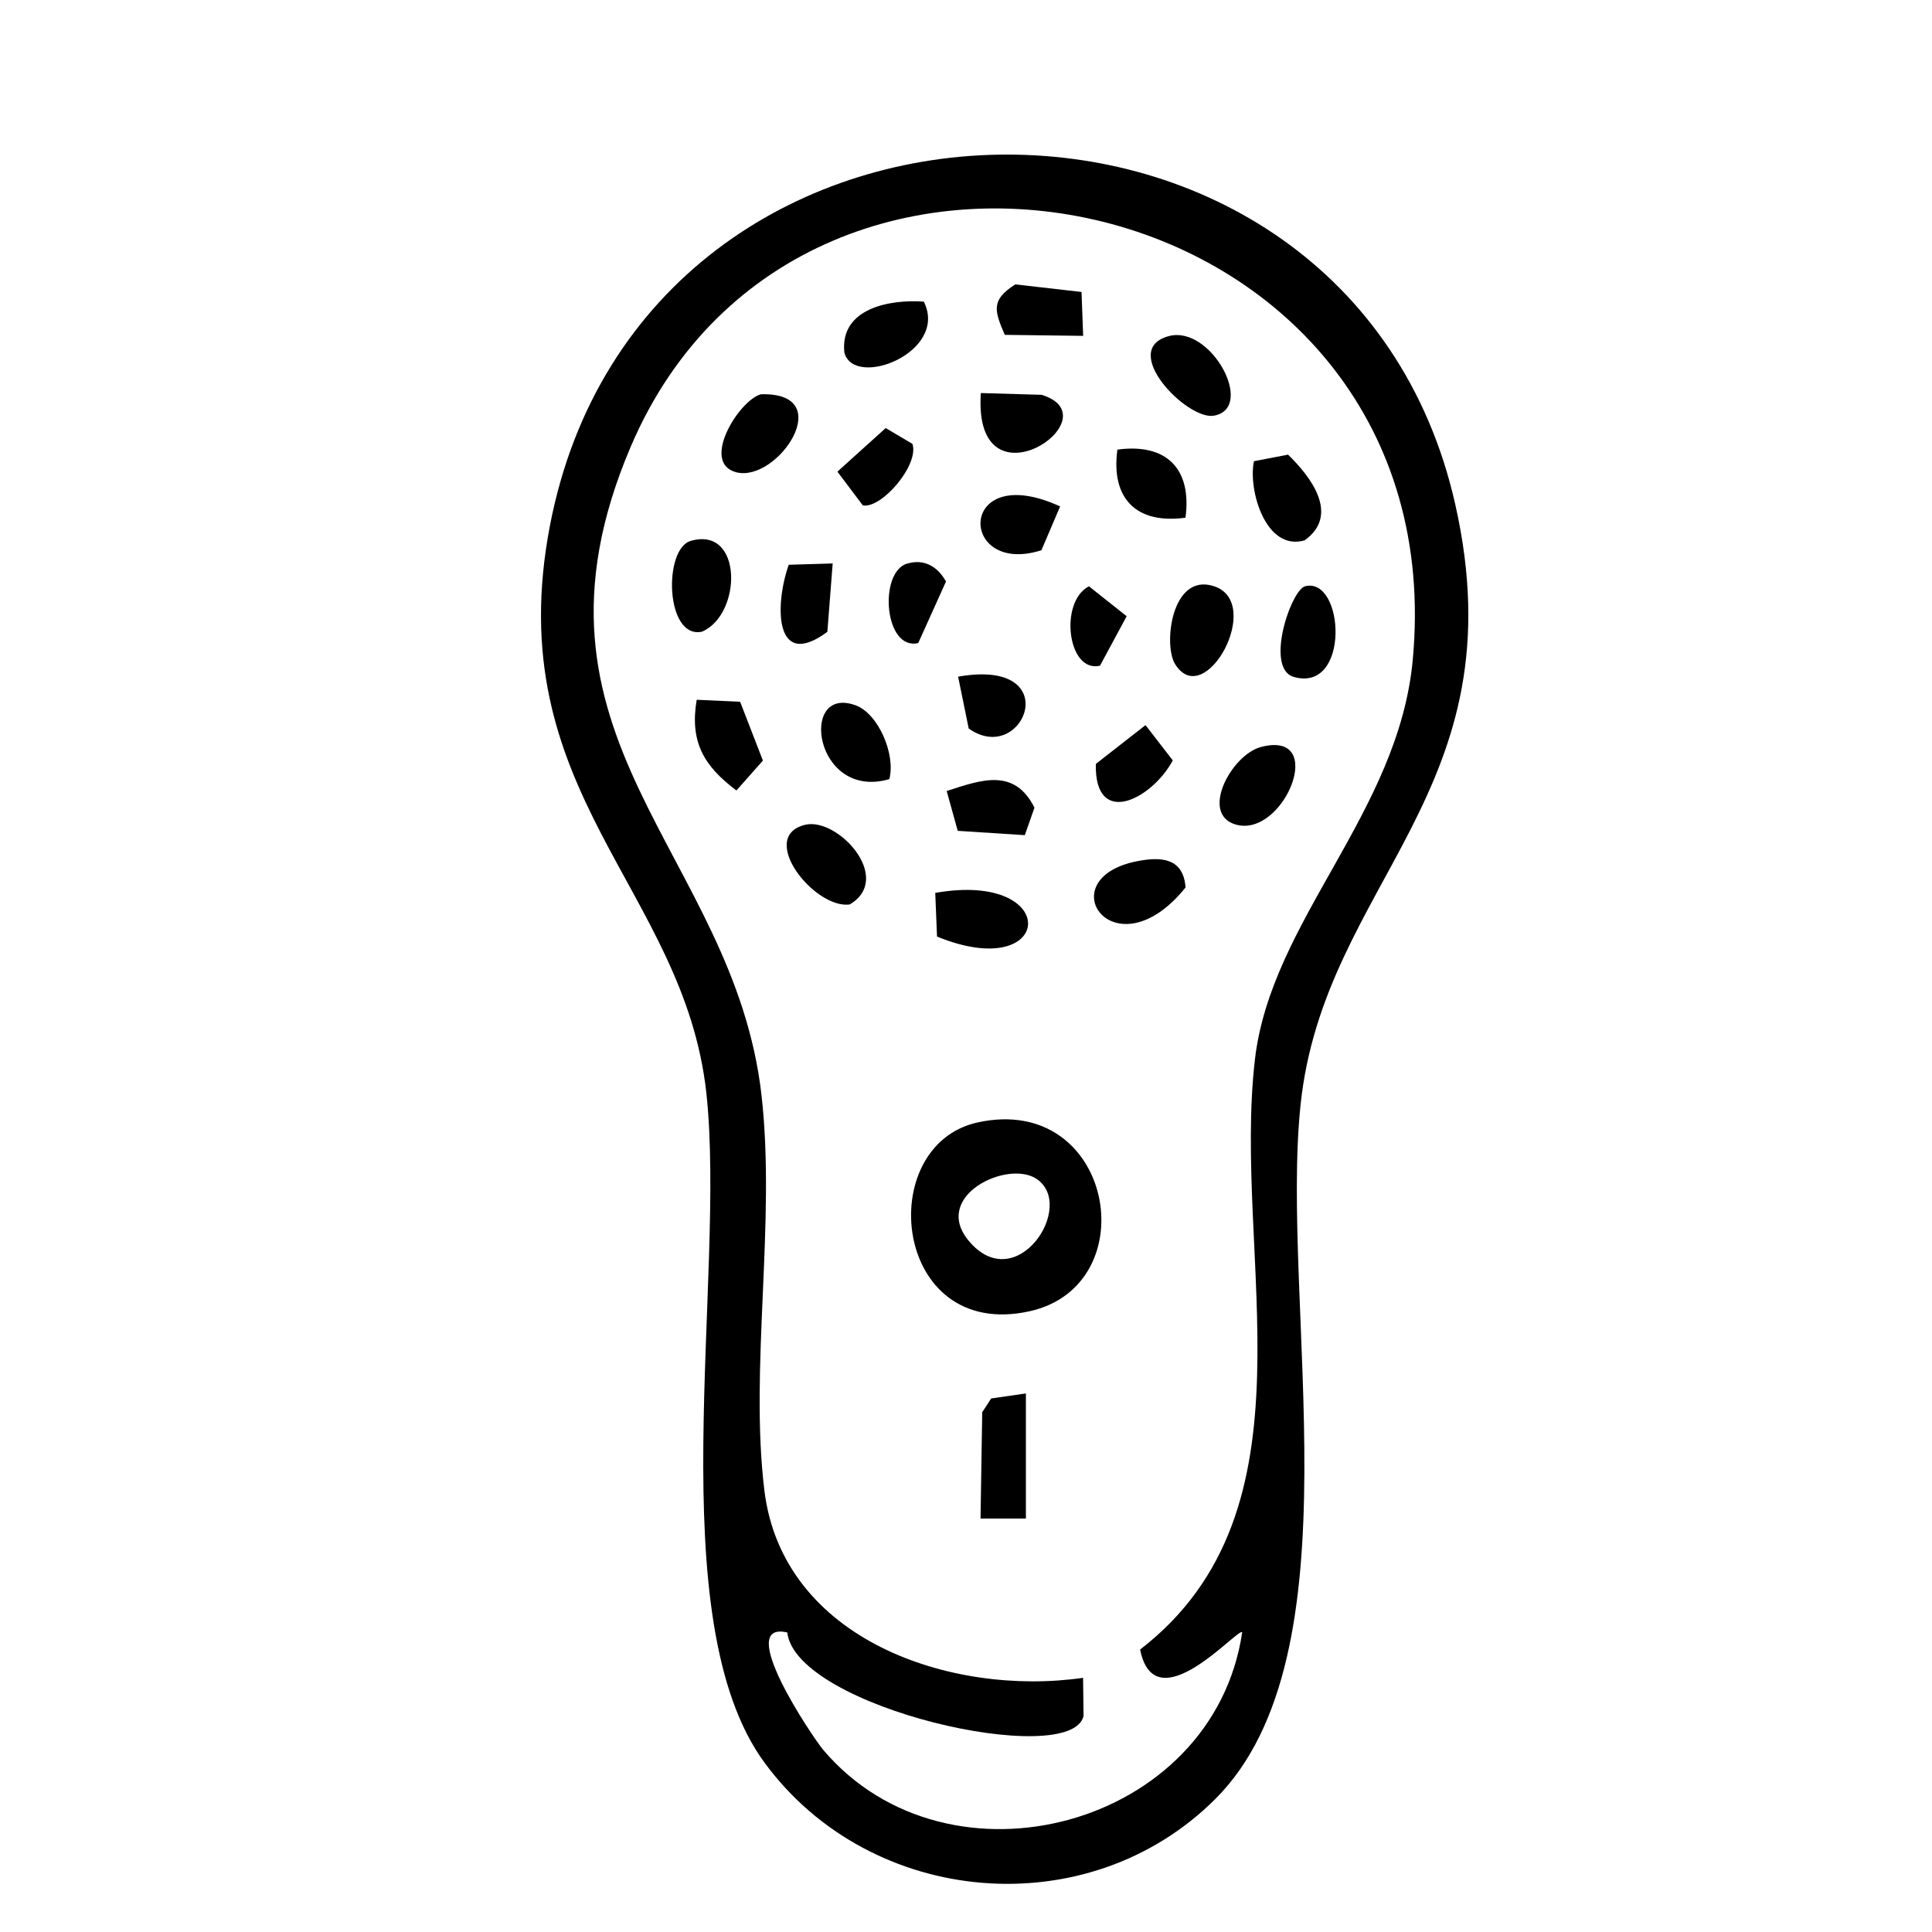 <svg xmlns="http://www.w3.org/2000/svg" fill="none" viewBox="0 0 25 25" height="25" width="25">
<path fill="black" d="M15.728 23.277C14.079 24.926 11.271 24.68 9.896 22.813C8.526 20.955 9.398 16.543 9.141 14.151C8.854 11.486 6.447 10.256 7.118 6.792C8.336 0.504 17.445 0.395 18.83 6.522C19.672 10.247 17.131 11.405 16.829 14.298C16.56 16.877 17.597 21.409 15.728 23.277ZM16.074 21.121C16.023 21.056 14.947 22.31 14.753 21.345C17.107 19.53 15.94 16.27 16.239 13.707C16.449 11.909 18.097 10.521 18.281 8.539C18.852 2.391 10.418 0.495 8.162 5.779C6.547 9.565 9.497 11.021 9.854 14.173C10.041 15.818 9.698 17.704 9.891 19.286C10.127 21.218 12.307 21.957 14.015 21.711L14.021 22.205C13.86 22.898 10.302 22.099 10.187 21.124C9.495 20.965 10.515 22.48 10.653 22.644C12.278 24.558 15.703 23.643 16.074 21.121Z"></path>
<path fill="black" d="M12.651 14.524C14.409 14.14 14.846 16.632 13.321 16.968C11.549 17.358 11.299 14.82 12.651 14.524ZM13.407 15.251C13.029 15.009 12.058 15.476 12.532 16.052C13.15 16.802 13.94 15.593 13.407 15.251Z"></path>
<path fill="black" d="M13.275 18.031V19.65H12.688L12.71 18.274L12.826 18.096L13.275 18.031Z"></path>
<path fill="black" d="M12.125 12.119L12.102 11.554C13.755 11.263 13.644 12.742 12.125 12.119Z"></path>
<path fill="black" d="M9.845 5.102C10.853 5.071 10.065 6.245 9.53 6.112C9.059 5.994 9.558 5.183 9.845 5.102Z"></path>
<path fill="black" d="M16.226 5.968L16.667 5.883C16.957 6.164 17.344 6.661 16.882 6.992C16.375 7.139 16.148 6.333 16.226 5.968Z"></path>
<path fill="black" d="M8.938 6.999C9.617 6.804 9.602 7.954 9.083 8.174C8.609 8.274 8.581 7.102 8.938 6.999Z"></path>
<path fill="black" d="M16.317 9.666C17.186 9.439 16.618 10.837 15.999 10.672C15.516 10.543 15.933 9.766 16.317 9.666Z"></path>
<path fill="black" d="M10.413 10.674C10.834 10.565 11.572 11.363 10.995 11.704C10.539 11.764 9.799 10.832 10.413 10.674Z"></path>
<path fill="black" d="M14.714 11.144C15.02 11.084 15.313 11.097 15.341 11.484C14.421 12.624 13.554 11.372 14.714 11.144Z"></path>
<path fill="black" d="M15.125 4.349C15.673 4.204 16.251 5.282 15.708 5.379C15.361 5.441 14.469 4.523 15.125 4.349Z"></path>
<path fill="black" d="M15.206 8.594C15.05 8.346 15.159 7.411 15.704 7.584C16.367 7.792 15.591 9.211 15.206 8.594Z"></path>
<path fill="black" d="M9.577 9.08L9.872 9.842L9.529 10.229C9.106 9.91 8.924 9.601 9.015 9.055L9.579 9.081L9.577 9.08Z"></path>
<path fill="black" d="M13.995 3.777L14.016 4.346L13.002 4.333C12.868 4.021 12.818 3.883 13.138 3.68L13.995 3.778V3.777Z"></path>
<path fill="black" d="M11.954 3.903C12.28 4.557 11.054 5.038 10.926 4.563C10.864 3.986 11.522 3.871 11.954 3.903Z"></path>
<path fill="black" d="M12.692 5.086L13.478 5.109C14.437 5.402 12.585 6.653 12.692 5.086Z"></path>
<path fill="black" d="M14.823 9.383L15.176 9.84C14.902 10.347 14.161 10.72 14.18 9.885L14.823 9.383Z"></path>
<path fill="black" d="M13.262 10.807L12.393 10.751L12.25 10.236C12.705 10.087 13.127 9.936 13.386 10.451L13.261 10.807H13.262Z"></path>
<path fill="black" d="M11.461 5.539L11.807 5.744C11.897 6.014 11.41 6.584 11.165 6.54L10.836 6.103L11.461 5.539Z"></path>
<path fill="black" d="M16.891 7.585C17.398 7.467 17.475 8.965 16.743 8.76C16.361 8.653 16.705 7.629 16.891 7.585Z"></path>
<path fill="black" d="M11.508 10.082C10.536 10.363 10.331 8.859 11.07 9.126C11.366 9.233 11.592 9.763 11.508 10.082Z"></path>
<path fill="black" d="M15.34 6.699C14.701 6.786 14.373 6.448 14.459 5.818C15.097 5.731 15.425 6.07 15.34 6.699Z"></path>
<path fill="black" d="M13.718 6.553L13.476 7.12C12.394 7.464 12.38 5.94 13.718 6.553Z"></path>
<path fill="black" d="M10.775 7.289L10.706 8.176C10.019 8.684 10.023 7.829 10.206 7.308L10.777 7.291L10.775 7.289Z"></path>
<path fill="black" d="M11.738 7.294C11.957 7.226 12.135 7.332 12.241 7.525L11.882 8.321C11.443 8.425 11.365 7.407 11.738 7.292V7.294Z"></path>
<path fill="black" d="M12.398 8.756C13.812 8.507 13.245 9.93 12.535 9.427L12.398 8.756Z"></path>
<path fill="black" d="M14.09 7.586L14.579 7.974L14.234 8.614C13.813 8.713 13.702 7.785 14.092 7.586H14.09Z"></path>
</svg>
